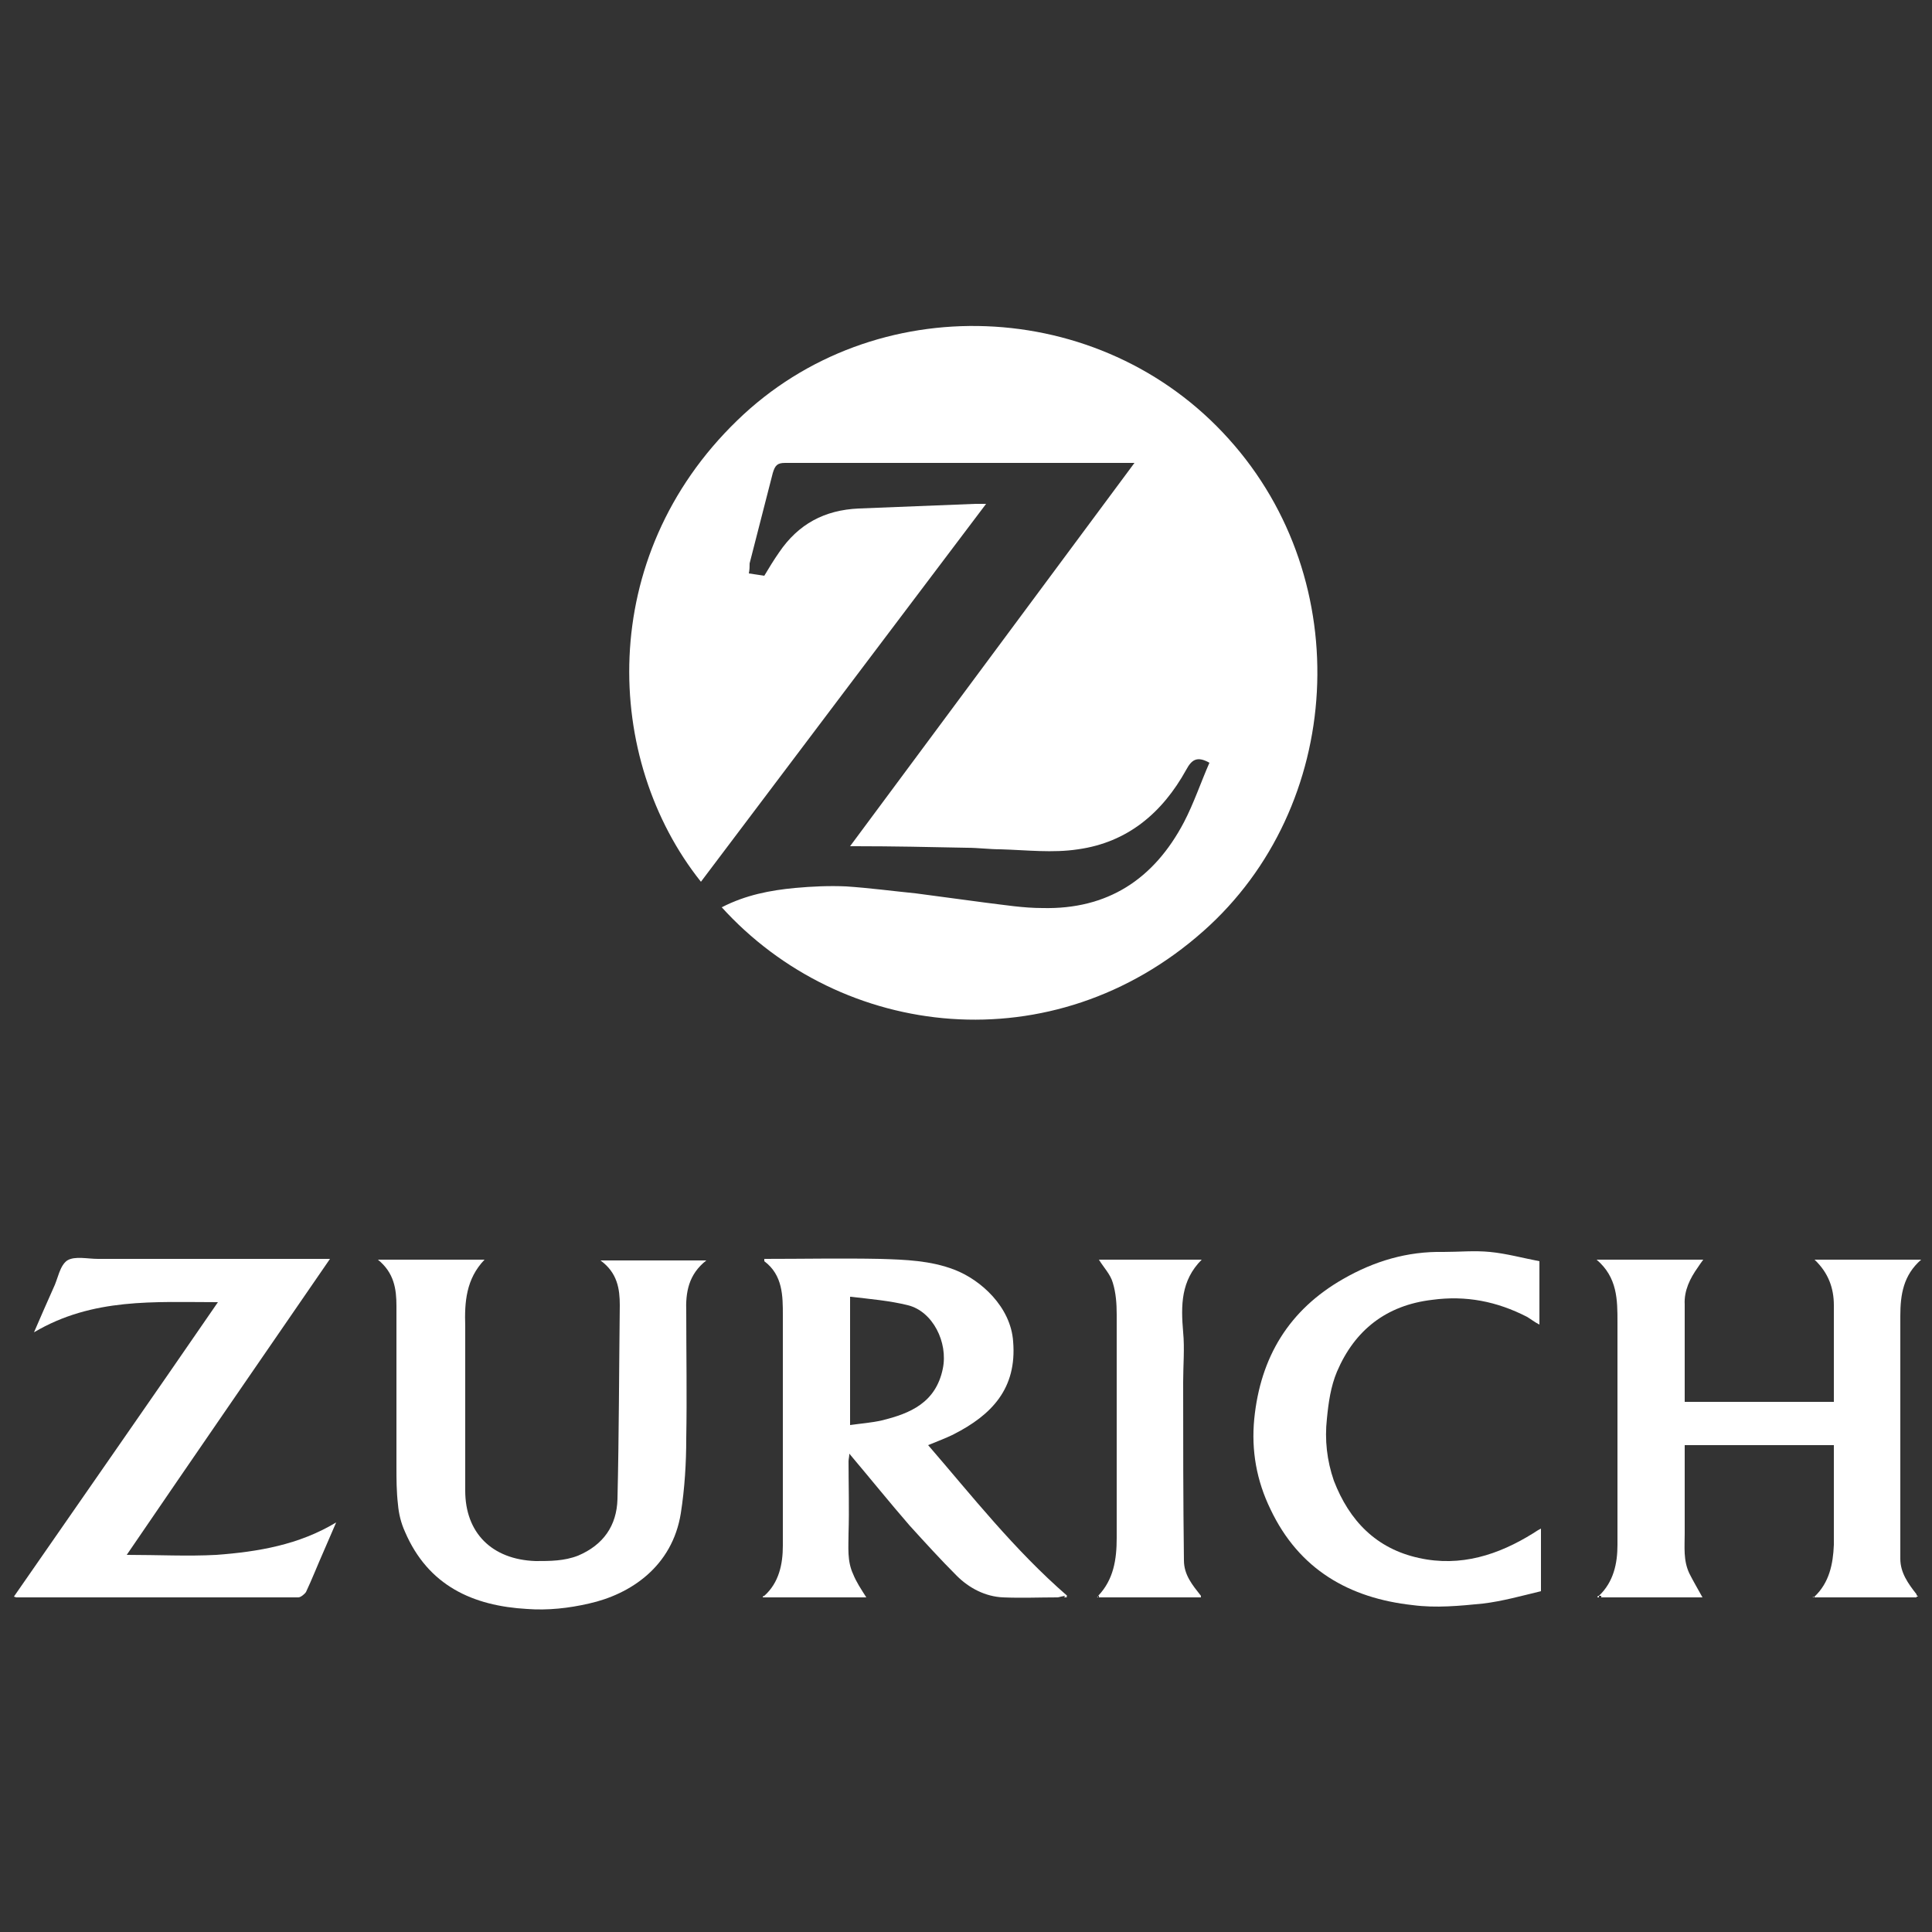 <svg xmlns="http://www.w3.org/2000/svg" id="Layer_1" width="250" height="250" viewBox="0 0 250 250"><rect x="0" y="0" width="250" height="250" fill="#333333" stroke="none"/><defs><style> .st0 { fill: #fff; } </style></defs><path class="st0" d="M93.4,117.4c3.1-1.6,6.3-2.2,9.5-2.5,2.2-.2,4.4-.3,6.6-.2,3,.2,6,.6,9,.9,3,.4,6,.8,9,1.2,2.5.3,4.9.7,7.4.7,8.4.2,14.4-3.7,18.3-11.1,1.3-2.5,2.2-5.2,3.3-7.7-1.6-.9-2.3-.4-3,.9-3.1,5.6-7.6,9.4-14,10.3-3.3.5-6.6.1-10,0-1.5,0-2.9-.2-4.4-.2-4.8-.1-9.6-.2-14.4-.2-.1,0-.3,0-.7,0,12.3-16.6,24.5-33,36.8-49.6h-1.4c-14.6,0-29.2,0-43.8,0-1,0-1.3.3-1.6,1.3-1,3.9-2,7.8-3,11.7,0,.4,0,.8-.1,1.3.7.1,1.3.2,2,.3.6-1,1.2-2,1.9-3,2.5-3.7,5.9-5.5,10.3-5.7,5-.2,10.1-.4,15.1-.6.4,0,.8,0,1.4,0-12.4,16.4-24.6,32.6-36.9,48.9-12.6-15.8-13.6-42,4.7-59.7,17.7-17.2,47-16.1,63.6,2.4,16.6,18.4,14.9,47.6-3.3,63.7-19.4,17.2-46.8,14.1-62.4-3.2"></path><path class="st0" d="M206.9,206.5c1.9-1.8,2.4-4.2,2.4-6.6,0-9.6,0-19.2,0-28.8,0-2.9,0-5.8-2.7-8.1h13.8c-.3.4-.5.7-.7,1-1,1.4-1.8,3-1.7,4.8,0,3.9,0,7.7,0,11.6,0,.3,0,.6,0,1h19.3c0-1.6,0-3.1,0-4.6,0-2.6,0-5.2,0-7.9,0-2.2-.7-4.2-2.5-5.9h13.8c-2.3,2-2.7,4.5-2.7,7.3,0,10.5,0,20.9,0,31.4,0,1.8,1,3.2,2.1,4.6,0,.1,0,.3,0,.4-4.4,0-8.8,0-13.2,0,0,0,0-.1,0-.1,1.9-1.8,2.4-4.2,2.5-6.7,0-4.3,0-8.5,0-12.9h-19.3c0,3.8,0,7.6,0,11.4,0,1.8-.2,3.5.6,5.2.5,1,1.1,2,1.7,3.1h-13.1c0,0,0-.1,0-.2"></path><path class="st0" d="M98.9,206.5c1.9-1.7,2.4-4.1,2.4-6.5,0-9.9,0-19.9,0-29.8,0-2.5,0-5.2-2.4-7,0,0,0-.2,0-.3,5,0,10-.1,15,0,3.2.1,6.5.2,9.6,1.4,3.4,1.3,7.3,4.8,7.6,9.3.5,6.1-2.8,9.5-7.7,12-1,.5-2.1.9-3.3,1.4,5.7,6.6,11.1,13.5,18,19.5-.7,0-1,.2-1.3.2-2.3,0-4.6.1-7,0-2.3-.1-4.4-1.2-6-2.8-2.1-2.1-4.1-4.3-6.1-6.5-2.6-3-5.1-6.1-7.8-9.3,0,.4-.1.7-.1,1,0,3.1.1,6.2,0,9.3,0,1.8-.2,3.6.6,5.3.4,1,1,1.9,1.7,3h-13.2c0,0,0-.1,0-.2M110,167.8v16.6c1.4-.2,2.8-.3,4.1-.6,3.7-.9,7-2.3,7.9-6.7.7-3.4-1.3-7.4-4.5-8.2-2.4-.6-4.9-.8-7.4-1.1"></path><path class="st0" d="M48.7,163h14c-2.4,2.5-2.6,5.5-2.5,8.6,0,7.1,0,14.2,0,21.3,0,5.4,3.4,8.9,9.1,9.1,1.9,0,3.7,0,5.5-.7,3.3-1.4,5-3.9,5.1-7.3.2-8.4.2-16.7.3-25.1,0-2.1-.3-4.2-2.5-5.8h13.7c-2.3,1.8-2.7,4.1-2.6,6.7,0,5.4.1,10.9,0,16.3,0,3.2-.2,6.5-.7,9.7-1.1,6.9-6.5,10.5-11.9,11.7-2.6.6-5.3.9-8,.7-7-.4-12.8-3-15.8-10-.5-1.1-.8-2.3-.9-3.5-.2-1.7-.2-3.3-.2-5,0-6.9,0-13.8,0-20.7,0-2.2-.3-4.3-2.4-6"></path><path class="st0" d="M16.5,201.2c4,0,7.8.2,11.5,0,5.4-.4,10.7-1.3,15.5-4.2-.5,1.2-1.1,2.5-1.6,3.7-.8,1.8-1.5,3.6-2.3,5.3-.2.3-.7.7-1,.7-12.2,0-24.3,0-36.5,0,0,0,0,0-.3-.1,8.8-12.7,17.6-25.3,26.4-38.1-8.2,0-16.2-.6-23.8,3.9.9-2.1,1.7-3.9,2.5-5.7.6-1.2.8-2.9,1.8-3.6,1-.6,2.6-.2,4-.2,9.5,0,19,0,28.5,0h1.5c-8.8,12.8-17.5,25.4-26.3,38.3"></path><path class="st0" d="M199.4,197.8v8.1c-2.5.6-5,1.3-7.5,1.6-3,.3-6.1.6-9.1.2-8.2-.9-14.7-4.6-18.4-12.4-1.8-3.7-2.5-7.6-2.1-11.7.8-8,4.5-14.1,11.5-18.1,4-2.3,8.3-3.6,13-3.5,2,0,4-.2,6,0,2.1.2,4.3.8,6.4,1.2v8.2c-.6-.3-1.1-.7-1.6-1-3.9-2-7.9-2.8-12.3-2.2-5.9.7-10,3.9-12.3,9.3-.8,1.9-1.1,4-1.3,6.1-.3,2.7,0,5.4.9,8,2,5.2,5.5,8.8,11,10,5.4,1.2,10.3-.4,14.8-3.2.3-.2.6-.4,1-.6"></path><path class="st0" d="M142.1,206.5c2-2.1,2.4-4.7,2.4-7.5,0-9.6,0-19.2,0-28.9,0-1.4-.1-2.8-.5-4.1-.3-1.1-1.2-2-1.8-3h13.3c-2.7,2.7-2.7,5.9-2.4,9.4.2,2.1,0,4.3,0,6.4,0,7.7,0,15.4.1,23.1,0,1.9,1.1,3.2,2.2,4.6,0,0,0,.1,0,.2-4.4,0-8.8,0-13.2,0,0,0,0-.1,0-.2"></path><path class="st0" d="M247.9,206.7c0-.1,0-.3,0-.4l.3.3c0,0-.2,0-.3,0"></path><path class="st0" d="M138.1,206.6c0,0-.1.1-.2.1,0,0-.1,0-.2,0,0,0,.1-.2.2-.2,0,0,.1,0,.2.1"></path><path class="st0" d="M98.8,163c0,0,0,.2,0,.3,0,0,0-.2,0-.3"></path><path class="st0" d="M98.9,206.5c0,0,0,.1,0,.2,0,0-.1,0-.2,0,0,0,0-.1.1-.2"></path><path class="st0" d="M112.3,206.6s0,0,0,0c0,0,0,0,0,0,0,0,0,0,0,0s0,0,0,0"></path><path class="st0" d="M142.1,206.5s0,0,0,.2c0,0-.1,0-.2,0,0,0,.1,0,.2-.1"></path><path class="st0" d="M155.3,206.7c0,0,0-.1,0-.2,0,0,0,.1.1.2,0,0-.1,0-.2,0"></path><path class="st0" d="M206.9,206.5c0,0,0,.1,0,.2,0,0-.1,0-.2,0,0,0,0-.1.1-.2"></path><path class="st0" d="M234.7,206.6s0,0,0,.1c0,0-.1,0-.2,0,0,0,.1,0,.2-.1"></path></svg>